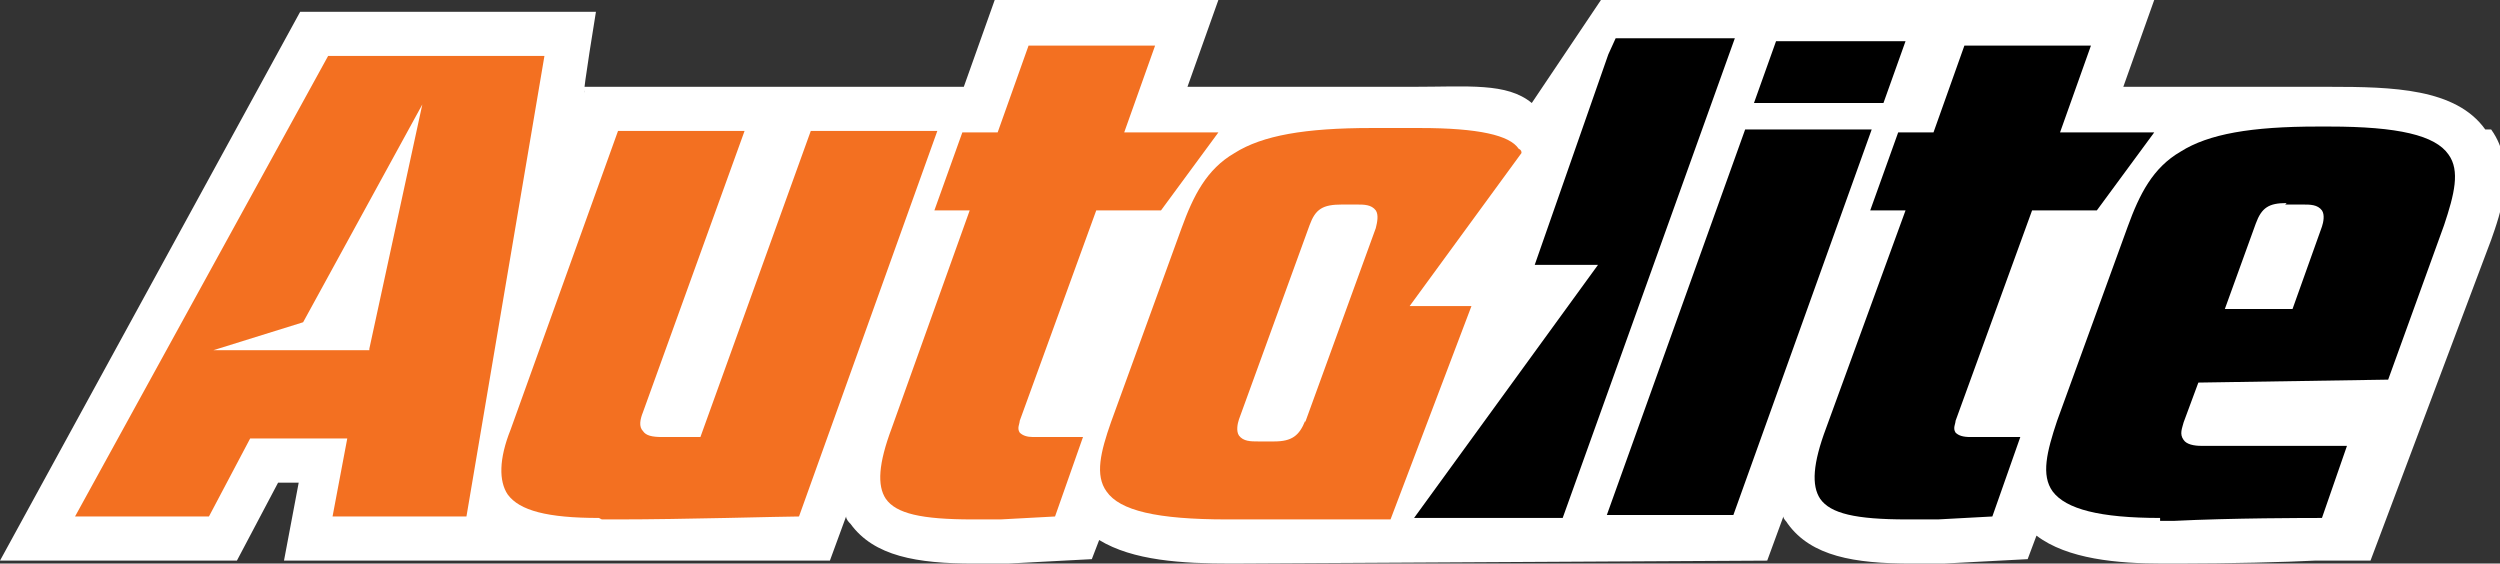 <?xml version="1.0" encoding="UTF-8"?>
<svg xmlns="http://www.w3.org/2000/svg" version="1.1" viewBox="0 0 169.9 38.3">
  <rect x="0" y="0" width="169.9" height="38.3" fill="#333333" stroke="none"/>
  <defs>
    <style>
      .cls-1 {
        fill: #f37021;
      }

      .cls-2 {
        fill: #fff;
      }
    </style>
  </defs>
  <!-- Generator: Adobe Illustrator 28.6.0, SVG Export Plug-In . SVG Version: 1.2.0 Build 709)  -->
  <g>
    <g id="Layer_2">
      <path class="cls-2" d="M168.9,8.8c-2-2.8-6.3-2.9-10.6-2.9h-5.9c0,0-8.1,0-8.1,0l2.1-5.9h-37.6s-4.7,7-4.7,7c-1.7-1.4-4.3-1.1-8.1-1.1h-15.3c0,0,2.1-5.9,2.1-5.9h-15.2l-2.1,5.9h-25.8v.4c-.1,0,.8-5.5.8-5.5h-20.1L0,38.1h16.1l2.8-5.3h1.4l-1,5.3h37.1s1.1-3,1.1-3c0,.2.2.4.3.5,1.6,2.2,4.5,2.7,8.4,2.7s1.4,0,2.3,0l5.7-.3.5-1.3c2.3,1.4,5.6,1.6,9,1.6l36.4-.2,1.1-3c0,.2.2.3.3.5,1.6,2.2,4.5,2.7,8.4,2.7s1.4,0,2.2,0l5.7-.3.6-1.6c2.1,1.6,5.5,1.9,8.6,1.9s.7,0,1,0c3.4,0,7.4-.1,9.3-.2h3.8s8.2-21.8,8.2-21.8c.6-1.7,1.8-5,0-7.5"/>
      <path class="cls-1" d="M40.7,35.2c-3.5,0-5.4-.5-6.2-1.6-.6-.9-.6-2.4.2-4.4l7.3-20.3h8.6l-6.9,19.1c-.2.5-.3,1,0,1.3.2.3.6.4,1.3.4h2.6l7.5-20.8h8.6l-9.4,26.2c-1.1,0-7.9.2-12.3.2h-1.1Z"/>
      <path class="cls-1" d="M66.1,35.3c-3.5,0-5.2-.4-5.9-1.4-.6-.9-.5-2.4.4-4.8l5.3-14.8h-2.4l1.9-5.3h2.4l2.1-5.9h8.6l-2.1,5.9h6.4l-3.9,5.3h-4.4l-5.2,14.3c0,.2-.2.5,0,.8.2.2.5.3.9.3h3.4l-1.9,5.4-3.7.2c-.8,0-1.5,0-2.1,0"/>
      <path class="cls-1" d="M100.1,20.8h-4.3l7.6-10.4c0-.1,0-.2-.2-.3-.6-.9-2.7-1.4-6.7-1.4h-3.3c-4.5,0-7.4.5-9.3,1.7-1.9,1.1-2.8,2.9-3.6,5.1l-4.8,13.2c-.7,2-1.1,3.6-.3,4.7.9,1.3,3.4,1.9,8.2,1.9h11.1l5.5-14.5h0ZM88.7,28.6c-.4,1-.9,1.4-2.1,1.4h-1.1c-.5,0-1,0-1.3-.4-.2-.3-.1-.8,0-1.1l4.8-13.2c.4-1.1.9-1.4,2.2-1.4h1c.5,0,1,0,1.3.4.2.3.1.8,0,1.2l-4.8,13.2Z"/>
      <path d="M109.2,35l9.4-26.2h8.6l-9.4,26.2h-8.6ZM119.2,7l1.5-4.2h8.8l-1.5,4.2h-8.8Z"/>
      <path d="M129.6,35.3c-3.5,0-5.2-.4-5.9-1.4-.6-.9-.5-2.4.4-4.8l5.4-14.8h-2.4l1.9-5.3h2.4l2.1-5.9h8.6l-2.1,5.9h6.4l-3.9,5.3h-4.4l-5.2,14.3c0,.2-.2.5,0,.8.2.2.5.3,1,.3h3.4l-1.9,5.4-3.7.2c-.8,0-1.5,0-2.1,0"/>
      <path d="M146.8,35.2c-4.1,0-6.4-.6-7.3-1.8-.8-1.1-.4-2.7.3-4.8l4.8-13.2c.8-2.2,1.7-4,3.6-5.1,1.9-1.2,4.8-1.7,9.3-1.7h.8c4.7,0,7.2.6,8.1,1.9.8,1.1.4,2.7-.3,4.8l-3.8,10.5-12.9.2-1,2.7c-.1.4-.3.8,0,1.2.2.3.7.4,1.2.4h9.9l-1.7,4.9c-1,0-6.1,0-10.1.2-.3,0-.6,0-.9,0M155.4,13.8c-1.2,0-1.7.3-2.1,1.4l-2.1,5.8h4.6l2-5.6c.1-.3.2-.8,0-1.1-.3-.4-.8-.4-1.3-.4h-1.2,0Z"/>
      <polygon points="109.8 2.6 109.3 3.7 104.3 18 108.6 18 96.1 35.2 106.2 35.2 117.9 2.6 109.8 2.6"/>
      <path class="cls-1" d="M22.3,3.8L5.1,35.1h9.1l2.8-5.3h6.6l-1,5.3h9.1l5.3-31.3h-14.7ZM25.1,23.8h-10.6l6.1-1.9,8.1-14.8-3.6,16.6h0Z"/>
    </g>
  </g>
</svg>